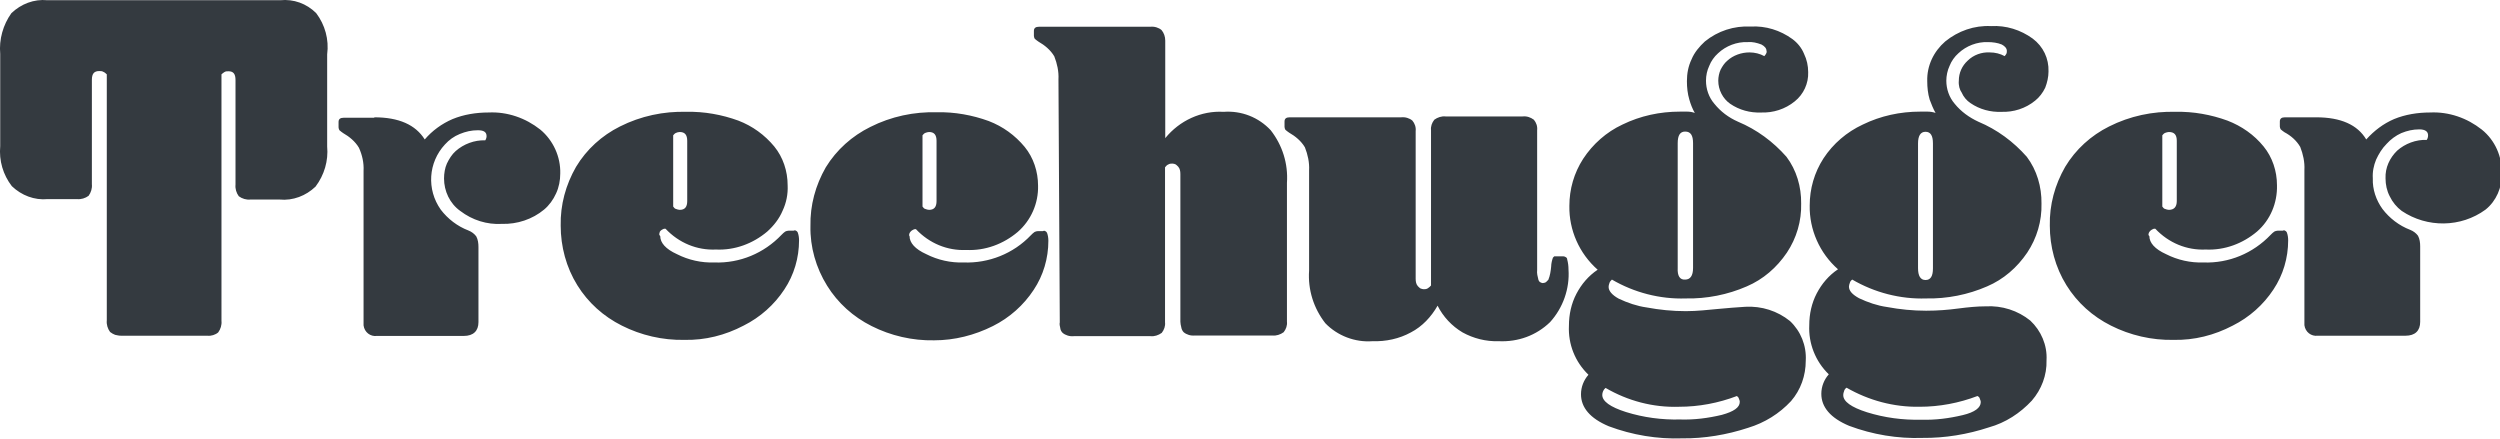 <svg xml:space="preserve" style="enable-background:new 0 0 1140.1 200;" viewBox="0 0 1140.1 200" y="0px" x="0px" xmlns:xlink="http://www.w3.org/1999/xlink" xmlns="http://www.w3.org/2000/svg" id="layer" version="1.1">
<style type="text/css">
	.st0{fill:#343A40;}
</style>
<path d="M1056.3,53.5c11.2,0,18.8,3.4,22.8,10.1c3.6-4,7.8-7.2,12.7-9.3c5.1-2.1,10.8-3,16.4-3
	c8.6-0.4,16.9,2.5,23.6,7.8c6.1,4.9,9.3,12.4,9.1,20c0.2,6.3-2.5,12.6-7.4,16.5c-11.2,8.2-26.6,8.4-38.2,0.6c-2.3-1.7-4.2-4-5.5-6.7
	c-1.3-2.5-1.9-5.3-1.9-8.2c-0.2-4.8,1.9-9.3,5.3-12.6c3.6-3.2,8.6-5.1,13.5-4.9c0.4-0.6,0.6-1.3,0.6-2.1c0-1.7-1.3-2.7-4-2.7
	c-2.9,0-5.5,0.6-8.2,1.7c-2.5,1.1-4.9,2.9-6.7,4.9c-2.1,2.1-3.6,4.6-4.8,7.2c-1.1,2.7-1.7,5.5-1.5,8.6c-0.2,4.9,1.5,9.9,4.4,13.9
	c3.2,4.2,7.6,7.6,12.6,9.5c1.5,0.6,2.7,1.5,3.6,2.7c0.8,1.5,1,3.2,1,4.9v34.4c0,4-2.3,6.3-6.7,6.3H1057c-3,0.4-5.7-1.7-6.1-4.8
	c0-0.6,0-1,0-1.5V77.5c0.2-3.6-0.6-7.2-1.9-10.5c-1.7-2.9-4.2-5.1-7.2-6.7c-0.6-0.4-1.1-0.8-1.7-1.3c-0.2-0.4-0.4-0.8-0.4-1.3v-2.3
	c0-1.3,0.8-1.9,2.3-1.9H1056.3z M980.2,107.7c0,3,2.5,5.9,7.6,8.2c5.3,2.7,11.2,4,17.1,3.8c11.6,0.4,22.6-4.2,30.6-12.6
	c0.6-0.6,1.1-1.1,1.7-1.5c0.4-0.2,1-0.4,1.5-0.4h2.3c0.4-0.2,0.8-0.2,1.1,0c0.4,0.2,0.6,0.4,0.8,0.8c0.4,1.1,0.6,2.3,0.6,3.6
	c0,8-2.3,15.8-6.7,22.4c-4.6,7-11,12.7-18.6,16.5c-8.4,4.4-17.5,6.7-27,6.5c-9.9,0.2-19.8-2.1-28.5-6.5
	c-8.4-4.2-15.4-10.5-20.3-18.4c-5.1-8.2-7.6-17.7-7.6-27.2c-0.2-9.5,2.3-18.6,7-26.8c4.8-8,11.8-14.3,20-18.4c9.5-4.8,20-7,30.4-6.7
	c8-0.2,16.2,1.3,23.6,4c6.5,2.5,12.2,6.5,16.5,11.8c4,4.9,6.1,11.2,6.1,17.7c0.2,8-3,15.8-9.1,21.1c-6.5,5.5-14.8,8.6-23.4,8.2
	c-8.6,0.4-16.9-3-23-9.5c-0.4,0-0.8,0-1.1,0.2c-0.4,0.2-0.8,0.4-1,0.6c-0.4,0.4-0.6,0.6-0.8,1c-0.2,0.4-0.2,0.8-0.2,1.1L980.2,107.7
	z M986.1,94.2c0.4,0.6,0.8,1,1.3,1.1c0.6,0.2,1.1,0.4,1.7,0.4c2.3,0,3.6-1.3,3.6-4V64.2c0-2.7-1.1-4-3.6-4c-0.6,0-1.1,0.2-1.7,0.4
	c-0.6,0.2-1,0.8-1.3,1.1V94.2z M893.3,36.8c0-3.6,1.5-6.8,4-9.1c2.7-2.7,6.5-4,10.1-3.8c2.5,0,4.8,0.6,6.8,1.7
	c0.4-0.4,0.6-0.8,0.8-1.1c0.2-0.4,0.2-0.8,0.2-1.3c0-1.1-0.8-2.1-2.3-2.9c-1.9-0.8-4.2-1.1-6.3-1.1c-4.9-0.2-9.9,1.7-13.5,5.1
	c-1.7,1.5-3.2,3.6-4,5.7c-1,2.1-1.5,4.6-1.5,6.8c0,3.8,1.3,7.6,3.8,10.5c2.9,3.6,6.7,6.3,10.8,8.2c8.6,3.6,16,9.1,22.1,16
	c4.6,6.1,6.8,13.7,6.7,21.3c0.2,8-2.1,15.8-6.5,22.4c-4.6,6.8-10.8,12.2-18.3,15.4c-8.7,3.8-18.3,5.7-27.8,5.5
	c-11.8,0.4-23.6-2.7-33.7-8.6c-0.6,0.4-1,1-1.1,1.5c-0.2,0.6-0.4,1.1-0.4,1.7c0,1.9,1.5,3.6,4.6,5.3c4,1.9,8.4,3.4,12.7,4
	c5.9,1.1,11.8,1.7,17.9,1.7c5.3,0,10.1-0.4,14.6-1c4.6-0.6,8.7-1,12.6-1c7.4-0.4,14.6,1.9,20.3,6.5c4.9,4.6,7.8,11.2,7.4,18.1
	c0.2,6.8-2.3,13.3-6.7,18.4c-5.3,5.7-12,10.1-19.6,12.2c-9.7,3.2-20,4.9-30.2,4.8c-11.4,0.4-22.8-1.5-33.5-5.5
	c-8.6-3.6-12.7-8.6-12.7-14.6c0-3.4,1.3-6.5,3.4-8.9c-6.1-5.9-9.3-14.1-8.9-22.4c0-5.1,1.1-10.1,3.4-14.5c2.3-4.4,5.5-8.2,9.7-11
	c-8.4-7.4-13.1-18.1-12.9-29.1c0-7.6,2.1-15,6.3-21.5c4.4-6.7,10.6-12,17.9-15.4c8.2-4,17.1-5.9,26.2-5.9c1.1,0,2.3,0,3.4,0
	c1.1,0,2.5,0.2,3.6,0.6c-1.1-1.9-1.9-4-2.7-6.1c-0.8-2.7-1.1-5.5-1.1-8.4c-0.2-7,2.9-13.5,8.2-18.1c5.9-4.8,13.3-7.4,20.9-7
	c6.8-0.4,13.5,1.7,19,5.7c4.8,3.6,7.4,9.1,7.2,15c0,2.5-0.6,5.1-1.5,7.4c-1.1,2.3-2.7,4.4-4.6,5.9c-4.4,3.6-9.9,5.3-15.4,5.1
	c-4.9,0.2-9.9-1.1-14.1-4c-1.7-1.1-3.2-2.9-4-4.8C893.7,41,893.1,38.9,893.3,36.8z M901.8,180.6c-8.4,3.2-17.3,4.9-26.4,4.9
	c-11.8,0.2-23.2-2.9-33.3-8.7c-0.6,0.4-1,1-1.1,1.5c-0.2,0.6-0.4,1.1-0.4,1.9c0,2.9,3.6,5.5,10.8,7.8c8,2.5,16.4,3.6,24.7,3.4
	c6.5,0.2,12.7-0.6,19-2.1c5.5-1.3,8.2-3.4,8.2-5.9c0-0.6-0.2-1-0.4-1.5C902.8,181.3,902.4,180.9,901.8,180.6L901.8,180.6z
	 M878.1,127.7c2.3,0,3.4-1.7,3.4-5.3v-57c0-3.6-1.1-5.3-3.4-5.3c-2.3,0-3.4,1.9-3.4,5.3v56.9C874.7,125.8,875.8,127.7,878.1,127.7
	 M783.6,36.8c0-1.7,0.4-3.6,1.1-5.1c0.8-1.5,1.7-2.9,3-4c2.7-2.5,6.5-3.8,10.1-3.8c2.5,0,4.8,0.6,6.8,1.7c0.4-0.4,0.6-0.8,0.8-1.1
	c0.2-0.4,0.4-0.8,0.2-1.3c0-1.1-0.8-2.1-2.3-2.9c-2.1-0.8-4.2-1.3-6.3-1.1c-4.9-0.2-9.9,1.7-13.5,5.1c-1.7,1.5-3.2,3.6-4,5.7
	c-1,2.1-1.5,4.4-1.5,6.8c0,3.8,1.3,7.6,3.8,10.5c2.9,3.6,6.5,6.3,10.8,8.2c8.6,3.6,16,9.1,22.1,16c4.6,6.1,6.8,13.7,6.7,21.3
	c0.2,8-2.1,15.8-6.5,22.4c-4.6,6.8-10.8,12.2-18.3,15.4c-8.7,3.8-18.3,5.7-27.8,5.5c-11.8,0.4-23.6-2.7-33.7-8.6
	c-0.4,0.4-1,1-1.1,1.5c-0.2,0.6-0.4,1.1-0.4,1.9c0,1.7,1.5,3.6,4.6,5.3c4,1.9,8.4,3.4,12.7,4c5.9,1.1,11.8,1.7,17.9,1.7
	c5.3,0,10.1-0.6,14.6-1c4.6-0.4,8.7-0.8,12.6-1c7.4-0.4,14.6,1.9,20.3,6.5c4.9,4.6,7.6,11.2,7.2,18.1c0,6.8-2.3,13.3-6.7,18.4
	c-5.3,5.7-12,9.9-19.6,12.2c-9.7,3.2-20,4.9-30,4.8c-11.4,0.4-22.8-1.5-33.5-5.5c-8.6-3.6-12.7-8.6-12.7-14.6c0-3.4,1.3-6.5,3.4-8.9
	c-6.1-5.9-9.3-13.9-8.9-22.4c0-5.1,1.1-10.1,3.4-14.5c2.3-4.4,5.5-8.2,9.7-11c-8.4-7.4-13.1-18.1-12.9-29.1c0-7.6,2.1-15,6.3-21.5
	c4.4-6.7,10.6-12.2,17.9-15.6c8.2-4,17.1-5.9,26.2-5.9c1.1,0,2.3,0,3.4,0c1.1,0,2.3,0.2,3.4,0.6c-1.1-1.9-1.9-4-2.5-6.1
	c-0.8-2.7-1.1-5.5-1.1-8.4c0-3.4,0.6-6.8,2.1-9.9c1.3-3.2,3.6-5.9,6.1-8.2c5.9-4.8,13.3-7.2,20.9-6.8c6.8-0.4,13.5,1.7,19,5.7
	c2.3,1.7,4.2,4,5.3,6.7c1.3,2.7,1.9,5.5,1.9,8.4c0.2,5.1-2.1,10.1-6.1,13.3c-4.4,3.6-9.9,5.3-15.4,5.1c-4.9,0.2-9.9-1.1-14.1-4
	C785.7,45,783.6,41,783.6,36.8L783.6,36.8z M792.1,180.6c-8.4,3.2-17.3,4.9-26.4,4.9c-11.8,0.4-23.4-2.7-33.5-8.6
	c-1,0.8-1.5,2.1-1.5,3.2c0,2.9,3.6,5.5,10.8,7.8c8,2.5,16.4,3.6,24.7,3.4c6.5,0.2,12.7-0.6,19-2.1c5.5-1.5,8.2-3.4,8.2-5.9
	c0-0.6-0.2-1-0.4-1.5C792.9,181.3,792.5,180.9,792.1,180.6L792.1,180.6z M768.5,127.5c2.3,0,3.6-1.7,3.6-5.3V65.3
	c0-3.6-1.1-5.3-3.6-5.3c-2.3,0-3.4,1.7-3.4,5.3v56.9C764.9,125.8,766.1,127.7,768.5,127.5 M639,53.5c1.9-0.2,3.8,0.4,5.1,1.5
	c1.1,1.3,1.7,3,1.5,4.8v67.3c0,1.3,0.2,2.5,1,3.4c0.4,0.4,0.8,0.8,1.1,1c0.6,0.2,1,0.4,1.5,0.4s1.3,0,1.9-0.4
	c0.6-0.4,1.1-0.8,1.5-1.3V59.4c-0.2-1.7,0.4-3.4,1.5-4.8c1.5-1.1,3.4-1.7,5.1-1.5h35.2c1.9-0.2,3.6,0.4,5.1,1.5
	c1.1,1.3,1.7,3,1.5,4.8v63.7c-0.2,1.5,0.2,3,0.6,4.6c0.2,0.4,0.4,0.8,0.8,1s0.8,0.4,1.1,0.4c0.6,0,1.1-0.2,1.5-0.4
	c0.4-0.4,0.8-0.8,1.1-1.1c0.8-1.9,1.1-4,1.3-6.1c0-1.3,0.4-2.9,0.8-4c0.2-0.2,0.4-0.4,0.6-0.6c0.4,0,0.6,0,1,0h3.2
	c0.4,0,0.8,0.2,1.1,0.4c0.4,0.2,0.6,0.6,0.6,1c0.4,1.5,0.6,3,0.6,4.6c0.6,8.7-2.5,17.5-8.4,24c-6.3,6.1-14.6,9.1-23.4,8.7
	c-5.9,0.2-11.6-1.3-16.5-4c-4.9-2.9-8.9-7.2-11.4-12.2c-2.9,5.1-7,9.5-12.2,12.2c-5.3,2.9-11.4,4.2-17.5,4c-8,0.6-16-2.5-21.5-8.2
	c-5.3-6.8-8-15.2-7.4-24V77.7c0.2-3.6-0.6-7.2-1.9-10.5c-1.7-2.9-4.4-5.1-7.2-6.7c-0.6-0.4-1.1-0.8-1.7-1.3
	c-0.2-0.4-0.4-0.8-0.4-1.3v-2.5c0-1.3,0.8-1.9,2.3-1.9H639z M482.7,36.2c0.2-3.6-0.6-7.2-1.9-10.5c-1.7-2.9-4.4-5.1-7.2-6.7
	c-0.6-0.4-1.1-0.8-1.7-1.3c-0.2-0.4-0.4-0.8-0.4-1.3v-2.3c0-1.3,0.8-1.9,2.3-1.9h50.8c1.9-0.2,3.8,0.4,5.1,1.5
	c1.1,1.3,1.7,3,1.7,4.8V63c6.5-8,16.4-12.6,26.6-12c8.2-0.6,16,2.5,21.5,8.4c5.3,6.8,8,15.2,7.4,24v63.3c0.2,1.7-0.4,3.4-1.5,4.8
	c-1.5,1.1-3.4,1.7-5.1,1.5h-35.4c-1.9,0.2-3.8-0.4-5.1-1.5c-0.6-0.6-1-1.5-1.1-2.3c-0.2-0.8-0.4-1.7-0.4-2.5V79.4
	c0-1.3-0.2-2.5-1-3.4c-0.4-0.4-0.8-0.8-1.1-1c-0.4-0.2-1-0.4-1.5-0.4s-1.3,0-1.9,0.4c-0.6,0.2-1.1,0.8-1.5,1.3v70.7
	c0.2,1.7-0.4,3.4-1.5,4.8c-1.5,1.1-3.4,1.7-5.1,1.5h-35c-1.9,0.2-3.8-0.4-5.1-1.5c-0.6-0.6-1-1.3-1.1-2.3c-0.2-0.8-0.4-1.7-0.2-2.5
	L482.7,36.2z M414.8,107.7c0,3,2.5,5.9,7.6,8.2c5.3,2.7,11.2,4,17.1,3.8c11.4,0.4,22.6-4,30.6-12.4c0.6-0.6,1.1-1.1,1.7-1.5
	c0.4-0.2,1-0.4,1.5-0.4h2.3c0.4-0.2,0.8-0.2,1.1,0c0.4,0.2,0.6,0.4,0.8,0.8c0.4,1.1,0.6,2.3,0.6,3.6c0,8-2.3,15.8-6.7,22.4
	c-4.6,7-11,12.7-18.6,16.5c-8.4,4.2-17.5,6.5-26.8,6.5c-9.9,0.2-19.8-2.1-28.5-6.5c-8.4-4.2-15.4-10.5-20.3-18.4
	c-5.1-8.2-7.8-17.7-7.6-27.2c-0.2-9.5,2.3-18.6,7-26.8c4.9-8,12-14.3,20.3-18.4c9.5-4.8,20-7,30.4-6.7c8-0.2,16.2,1.3,23.6,4
	c6.5,2.5,12,6.5,16.4,11.8c4,4.9,6.1,11.2,6.1,17.7c0.2,8-3.2,15.8-9.3,21.1c-6.5,5.5-14.8,8.6-23.4,8.2c-8.6,0.4-16.9-3-23-9.5
	c-0.4,0-0.8,0-1.1,0.2c-0.4,0.2-0.8,0.4-1,0.6c-0.4,0.4-0.6,0.6-0.8,1s-0.2,0.8-0.2,1.1L414.8,107.7z M420.7,94.2
	c0.4,0.6,0.8,1,1.3,1.1c0.6,0.2,1.1,0.4,1.7,0.4c2.3,0,3.4-1.3,3.4-4V64.2c0-2.7-1.1-4-3.4-4c-0.6,0-1.1,0.2-1.7,0.4
	c-0.6,0.2-1,0.8-1.3,1.1V94.2z M301.1,107.7c0,3,2.5,5.9,7.6,8.2c5.3,2.7,11.2,4,17.1,3.8c11.6,0.4,22.6-4.2,30.6-12.6
	c0.6-0.6,1.1-1.1,1.7-1.5c0.4-0.2,1-0.4,1.5-0.4h2.3c0.4-0.2,0.8-0.2,1.1,0c0.4,0.2,0.6,0.4,0.8,0.8c0.4,1.1,0.6,2.3,0.6,3.6
	c0,8-2.3,15.8-6.7,22.4c-4.6,7-11,12.7-18.6,16.5c-8.4,4.4-17.5,6.7-27,6.5c-9.9,0.2-19.8-2.1-28.5-6.5
	c-8.4-4.2-15.4-10.5-20.3-18.4c-5.1-8.2-7.6-17.7-7.6-27.2c-0.2-9.5,2.3-18.6,7-26.8c4.8-8,11.8-14.3,20-18.4c9.5-4.8,20-7,30.4-6.7
	c8-0.2,16.2,1.3,23.6,4c6.5,2.5,12,6.5,16.4,11.8c4,4.9,6.1,11.2,6.1,17.7c0.2,4-0.6,8-2.3,11.6c-1.5,3.6-4,6.8-7,9.5
	c-6.5,5.5-14.8,8.6-23.4,8.2c-8.6,0.4-16.9-3-23-9.5c-0.4,0-0.8,0-1.1,0.2c-0.4,0.2-0.8,0.4-1,0.6c-0.4,0.4-0.6,0.6-0.6,1.1
	c-0.2,0.4-0.2,0.8,0,1.1L301.1,107.7z M307,94.2c0.4,0.6,0.8,1,1.3,1.1c0.6,0.2,1.1,0.4,1.7,0.4c2.3,0,3.4-1.3,3.4-4V64.2
	c0-2.7-1.1-4-3.4-4c-0.6,0-1.3,0.2-1.7,0.4c-0.6,0.2-1,0.8-1.3,1.1C307,61.7,307,94.2,307,94.2z M170.7,53.5
	c11.2,0,18.8,3.4,23,10.1c3.4-4,7.8-7.2,12.7-9.3c5.1-2.1,10.8-3,16.4-3c8.6-0.4,16.9,2.5,23.6,7.8c5.9,4.9,9.3,12.4,9.1,20
	c0,3.2-0.6,6.3-1.9,9.1c-1.3,2.9-3.2,5.5-5.5,7.4c-5.3,4.4-12.2,6.7-19.2,6.5c-6.8,0.4-13.5-1.7-19-5.9c-4.8-3.4-7.4-9.1-7.4-14.8
	c0-2.3,0.4-4.8,1.3-6.8c1-2.1,2.3-4.2,4-5.7c3.6-3.2,8.6-5.1,13.5-4.9c0.4-0.6,0.6-1.3,0.6-1.9c0-1.9-1.3-2.7-4-2.7
	c-2.9,0-5.5,0.6-8.2,1.7c-2.7,1.1-4.9,2.7-6.8,4.8c-7.6,8.2-8.4,20.5-1.9,29.7c3.2,4.2,7.6,7.6,12.6,9.5c1.5,0.6,2.7,1.5,3.6,2.7
	c0.8,1.5,1,3.2,1,4.9v34.2c0,4-2.3,6.3-6.7,6.3h-39.6c-3,0.4-5.7-1.7-6.1-4.8c0-0.6,0-1,0-1.5v-69c0.2-3.6-0.6-7.2-2.1-10.5
	c-1.7-2.9-4.4-5.1-7.2-6.7c-0.6-0.4-1.1-0.8-1.7-1.3c-0.2-0.4-0.4-0.8-0.4-1.3v-2.5c0-1.3,0.8-1.9,2.3-1.9H170.7z M144.2,6
	c-4.4-4.4-10.3-6.5-16.4-5.9H21.6C15.5-0.5,9.6,1.8,5.2,6c-3.8,5.3-5.7,12-5.1,18.6v42c-0.6,6.7,1.3,13.1,5.3,18.3
	c4.4,4.2,10.3,6.5,16.4,5.9h13.3c1.9,0.2,3.8-0.4,5.3-1.5c1.1-1.5,1.7-3.4,1.5-5.3V36.4c0-2.9,1.1-4,3.4-4c0.6,0,1.3,0,1.9,0.4
	c0.6,0.2,1.1,0.8,1.5,1.1v112.2c-0.2,1.9,0.4,3.8,1.5,5.3c0.8,0.6,1.5,1,2.3,1.3c1,0.2,1.7,0.4,2.7,0.4h39.4
	c1.7,0.2,3.6-0.4,4.9-1.5c1.1-1.5,1.7-3.4,1.5-5.3V33.9c0.4-0.4,1-0.8,1.3-1c0.6-0.4,1.1-0.4,1.9-0.4c2.3,0,3.2,1.3,3.2,4v47.7
	c-0.2,1.9,0.4,3.8,1.5,5.3c1.5,1.1,3.4,1.7,5.3,1.5h13.3c6.1,0.6,12-1.7,16.4-5.9c4-5.3,5.9-11.8,5.3-18.3V24.8
	C150.1,18,148.2,11.3,144.2,6z" class="st0"></path>
</svg>
